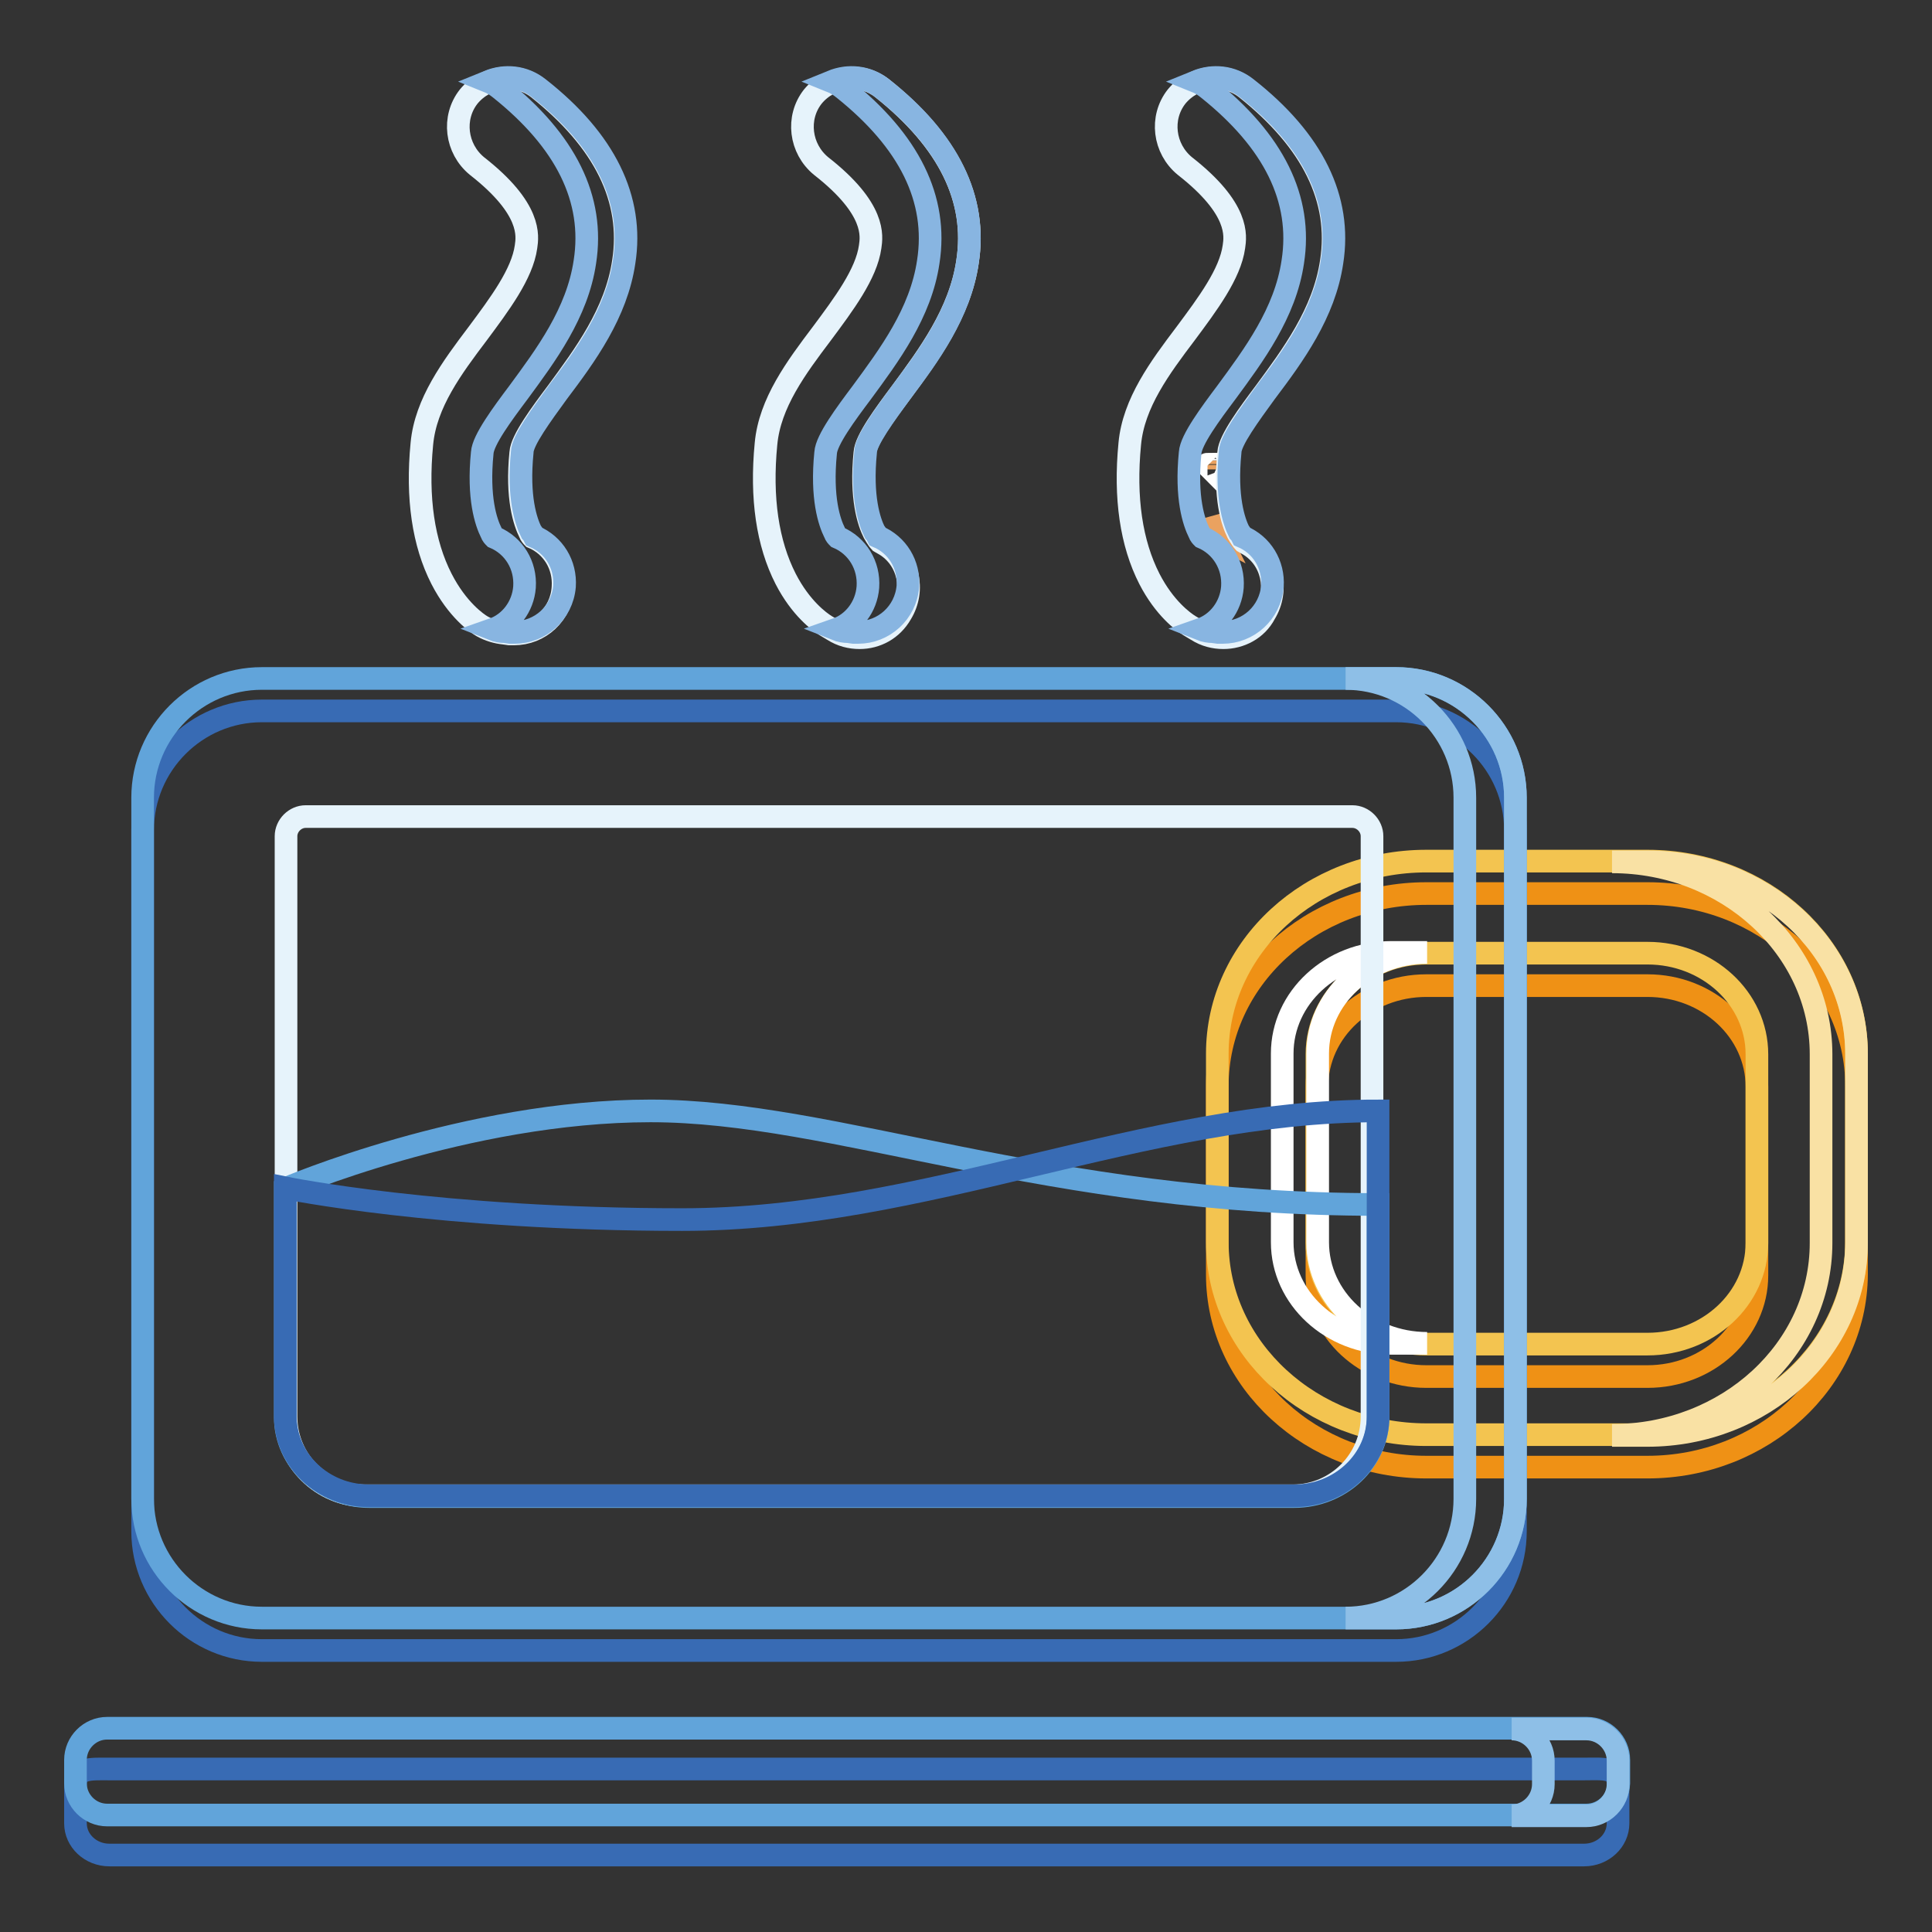 <?xml version="1.0" encoding="utf-8"?>
<!-- Svg Vector Icons : http://www.onlinewebfonts.com/icon -->
<!DOCTYPE svg PUBLIC "-//W3C//DTD SVG 1.1//EN" "http://www.w3.org/Graphics/SVG/1.1/DTD/svg11.dtd">
<svg version="1.1" xmlns="http://www.w3.org/2000/svg" xmlns:xlink="http://www.w3.org/1999/xlink" x="0px" y="0px" viewBox="0 0 256 256" enable-background="new 0 0 256 256" xml:space="preserve">
<rect x="0" y="0" width="256" height="256" fill="#333333" stroke="none"/>
<g> <path stroke-width="3" fill-opacity="0" stroke="#ef9115"  d="M218.3,194.4H189c-15.2,0-27.7-11.4-27.7-25.5v-25c0-14.1,12.4-25.5,27.7-25.5h29.3 c15.3,0,27.7,11.4,27.7,25.5v25C245.9,183,233.5,194.4,218.3,194.4L218.3,194.4z M189,130.6c-8,0-14.5,6-14.5,13.4v25 c0,7.4,6.5,13.4,14.5,13.4h29.3c8,0,14.5-6,14.5-13.4v-25c0-7.4-6.5-13.4-14.5-13.4H189z"/> <path stroke-width="3" fill-opacity="0" stroke="#386bb4"  d="M185,218.7H34.7c-8.7,0-15.8-7.1-15.8-15.8V110c0-8.7,7.1-15.8,15.8-15.8H185c8.7,0,15.8,7.1,15.8,15.8 v92.9C200.8,211.6,193.7,218.7,185,218.7z M209.9,245.8H14.5c-2.5,0-4.5-1.9-4.5-4.2v-5.1c0-2.3,2-2.1,4.5-2.1h195.4 c2.5,0,4.5-0.3,4.5,2v5.2C214.4,243.9,212.4,245.8,209.9,245.8L209.9,245.8z"/> <path stroke-width="3" fill-opacity="0" stroke="#f3c450"  d="M218.3,190.1H189c-15.2,0-27.7-11.4-27.7-25.5v-25c0-14.1,12.4-25.5,27.7-25.5h29.3 c15.3,0,27.7,11.4,27.7,25.5v25C245.9,178.7,233.5,190.1,218.3,190.1L218.3,190.1z M189,126.3c-8,0-14.5,6-14.5,13.4v25 c0,7.4,6.5,13.4,14.5,13.4h29.3c8,0,14.5-6,14.5-13.4v-25c0-7.4-6.5-13.4-14.5-13.4H189z"/> <path stroke-width="3" fill-opacity="0" stroke="#ffffff"  d="M174.6,164.6v-25c0-7.4,6.5-13.4,14.5-13.4h-4.7c-8,0-14.5,6-14.5,13.4v25c0,7.4,6.5,13.4,14.5,13.4h4.7 C181.1,178,174.6,172,174.6,164.6z"/> <path stroke-width="3" fill-opacity="0" stroke="#f9e1a4"  d="M218.3,114.2h-4.7c15.2,0,27.7,11.4,27.7,25.5v25c0,14.1-12.4,25.5-27.7,25.5h4.7 c15.2,0,27.7-11.4,27.7-25.5v-25C246,125.6,233.6,114.2,218.3,114.2z"/> <path stroke-width="3" fill-opacity="0" stroke="#61a4da"  d="M185,214.4H34.7c-8.7,0-15.8-7.1-15.8-15.8v-92.9c0-8.7,7.1-15.8,15.8-15.8H185c8.7,0,15.8,7.1,15.8,15.8 v92.9C200.8,207.3,193.7,214.4,185,214.4z"/> <path stroke-width="3" fill-opacity="0" stroke="#8ebfe7"  d="M185,89.9h-6.7c8.7,0,15.8,7.1,15.8,15.8v92.9c0,8.7-7.1,15.8-15.8,15.8h6.7c8.7,0,15.8-7.1,15.8-15.8 v-92.9C200.8,97,193.7,89.9,185,89.9z"/> <path stroke-width="3" fill-opacity="0" stroke="#61a4da"  d="M210.2,240.5h-196c-2.3,0-4.2-1.9-4.2-4.2v-3.1c0-2.3,1.9-4.2,4.2-4.2h196.1c2.3,0,4.2,1.9,4.2,4.2v3.1 C214.4,238.7,212.5,240.5,210.2,240.5L210.2,240.5z"/> <path stroke-width="3" fill-opacity="0" stroke="#8ebfe7"  d="M210.2,229.1h-9.9c2.3,0,4.2,1.9,4.2,4.2v3.1c0,2.3-1.9,4.2-4.2,4.2h9.9c2.3,0,4.2-1.9,4.2-4.2v-3.1 C214.4,231,212.5,229.1,210.2,229.1z"/> <path stroke-width="3" fill-opacity="0" stroke="#e6f3fb"  d="M68.1,84c-0.2,0-0.4,0-0.6,0l-0.7-0.1c-1-0.1-2-0.4-2.9-0.9c-0.7-0.4-3.3-2.2-5.4-6.3 c-2.4-4.7-3.3-10.7-2.6-17.9c0.5-5.4,4-10.1,7.4-14.6c2.9-3.9,5.9-7.9,6.4-11.5c0.2-1.4,0.8-5-6.5-10.7c-2.8-2.3-3.3-6.4-1.1-9.2 c2.3-2.8,6.4-3.3,9.2-1.1c8.8,7,12.6,14.7,11.3,23c-1,6.8-5.2,12.4-8.8,17.3c-2.1,2.8-4.7,6.3-4.8,8c-0.6,6,0.5,9.2,1.2,10.6 c0.1,0.3,0.3,0.5,0.4,0.6c2.6,1.1,4.2,3.7,4,6.6C74.4,81.4,71.5,84,68.1,84z"/> <path stroke-width="3" fill-opacity="0" stroke="#88b5e1"  d="M73.9,52c3.7-4.9,7.8-10.5,8.8-17.3c1.3-8.3-2.5-16.1-11.3-23c-2-1.6-4.5-1.8-6.7-0.9 c0.5,0.2,1,0.5,1.5,0.9c8.8,7,12.6,14.7,11.3,23c-1,6.8-5.2,12.4-8.8,17.3c-2.1,2.8-4.7,6.3-4.8,8c-0.6,6,0.5,9.2,1.2,10.6 c0.1,0.3,0.3,0.5,0.4,0.6c2.6,1.1,4.2,3.7,4,6.6c-0.2,2.6-1.9,4.8-4.2,5.6c0.5,0.2,1.1,0.3,1.6,0.3l0.7,0.1c0.2,0,0.4,0,0.6,0 c3.4,0,6.3-2.6,6.6-6.1c0.2-2.9-1.4-5.5-4-6.6c-0.1-0.2-0.2-0.4-0.4-0.6c-0.7-1.4-1.8-4.6-1.2-10.6C69.2,58.4,71.8,54.9,73.9,52z" /> <path stroke-width="3" fill-opacity="0" stroke="#e6f3fb"  d="M113.9,84.5c-1.2,0-2.4-0.3-3.5-1l-1-0.6c-0.8-0.5-3.3-2.3-5.3-6.2c-2.4-4.7-3.3-10.7-2.6-17.9 c0.5-5.4,4-10.1,7.4-14.6c2.9-3.9,5.9-7.9,6.4-11.5c0.2-1.4,0.8-5-6.5-10.7c-2.8-2.3-3.3-6.4-1.1-9.2c2.3-2.8,6.4-3.3,9.2-1.1 c8.8,7,12.6,14.7,11.3,23c-1,6.8-5.2,12.4-8.8,17.3c-2.1,2.8-4.7,6.3-4.8,8c-0.6,6,0.5,9.2,1.2,10.6c0.4,0.7,0.7,1.1,0.8,1.2 l0.7,0.4c3.1,1.9,4,6,2.1,9.1C118.2,83.4,116.1,84.5,113.9,84.5L113.9,84.5z M171.3,198.2H48.4c-5.8,0-10.5-4.7-10.5-10.5v-76.9 c0-1.4,1.2-2.6,2.6-2.6h138.7c1.4,0,2.6,1.2,2.6,2.6v76.9C181.8,193.5,177.1,198.2,171.3,198.2z"/> <path stroke-width="3" fill-opacity="0" stroke="#61a4da"  d="M48.9,198.3h122.6c6.1,0,11.1-4.7,11.1-10.5v-28.2c-43.8,0-72-12.4-96.4-12.4c-24.4,0-48.4,10.3-48.4,10.3 v30.3C37.8,193.5,42.8,198.3,48.9,198.3z"/> <path stroke-width="3" fill-opacity="0" stroke="#386bb4"  d="M48.9,198.2h122.6c6.1,0,11.1-4.7,11.1-10.5v-40.5c-31.1,0-60,14.4-92.2,14.4s-52.6-4.2-52.6-4.2v30.2 C37.8,193.5,42.8,198.2,48.9,198.2z"/> <path stroke-width="3" fill-opacity="0" stroke="#eaa260"  d="M159.9,61.6c0,0.2,0,0.4,0,0.6C159.9,62,159.9,61.9,159.9,61.6z M160,61c0,0.2,0,0.3,0,0.5 C160,61.3,160,61.1,160,61z M159.9,62.5L159.9,62.5z M157.9,83.9L157.9,83.9L157.9,83.9z M161.7,71.3c-0.3-0.6-0.8-1.5-1.2-2.9 c0.3,1.1,0.6,1.8,0.8,2.3C161.4,70.9,161.5,71.2,161.7,71.3L161.7,71.3z"/> <path stroke-width="3" fill-opacity="0" stroke="#ffffff"  d="M160,61.5v0.2C159.9,61.6,159.9,61.5,160,61.5z M159.9,62.2L159.9,62.2z M160,60.8c0,0.1,0,0.1,0,0.2 C160,60.9,160,60.8,160,60.8z M157.8,83.9L157.8,83.9C157.8,83.9,157.8,83.9,157.8,83.9C157.8,83.9,157.8,83.9,157.8,83.9z"/> <path stroke-width="3" fill-opacity="0" stroke="#88b5e1"  d="M119.4,52c3.7-4.9,7.8-10.5,8.8-17.3c1.3-8.3-2.5-16.1-11.3-23c-2-1.6-4.5-1.8-6.7-0.9 c0.5,0.2,1,0.5,1.5,0.9c8.8,7,12.6,14.7,11.3,23c-1,6.8-5.2,12.4-8.8,17.3c-2.1,2.8-4.7,6.3-4.8,8c-0.6,6,0.5,9.2,1.2,10.6 c0.1,0.3,0.3,0.5,0.4,0.6c2.6,1.1,4.2,3.7,4,6.6c-0.2,2.6-1.9,4.8-4.2,5.6c0.5,0.2,1.1,0.3,1.6,0.3l0.7,0.1c0.2,0,0.4,0,0.6,0 c3.4,0,6.3-2.6,6.6-6.1c0.2-2.9-1.4-5.5-4-6.6c-0.1-0.2-0.2-0.4-0.4-0.6c-0.7-1.4-1.8-4.6-1.2-10.6C114.7,58.4,117.3,54.9,119.4,52 z"/> <path stroke-width="3" fill-opacity="0" stroke="#e6f3fb"  d="M162.1,84.5c-1.2,0-2.4-0.3-3.5-1l-1-0.6c-0.8-0.5-3.3-2.3-5.3-6.2c-2.4-4.7-3.3-10.7-2.6-17.9 c0.5-5.4,4-10.1,7.4-14.6c2.9-3.9,5.9-7.9,6.4-11.5c0.2-1.4,0.8-5-6.5-10.7c-2.8-2.3-3.3-6.4-1.1-9.2c2.3-2.8,6.4-3.3,9.2-1.1 c8.8,7,12.6,14.7,11.3,23c-1,6.8-5.2,12.4-8.8,17.3c-2.1,2.8-4.7,6.3-4.8,8c-0.6,6,0.5,9.2,1.2,10.6c0.4,0.7,0.7,1.1,0.8,1.2 l0.7,0.4c3.1,1.9,4,6,2.1,9.1C166.5,83.4,164.3,84.5,162.1,84.5L162.1,84.5z"/> <path stroke-width="3" fill-opacity="0" stroke="#88b5e1"  d="M167.7,52c3.7-4.9,7.8-10.5,8.8-17.3c1.3-8.3-2.5-16.1-11.3-23c-2-1.6-4.5-1.8-6.7-0.9 c0.5,0.2,1,0.5,1.5,0.9c8.8,7,12.6,14.7,11.3,23c-1,6.8-5.2,12.4-8.8,17.3c-2.1,2.8-4.7,6.3-4.8,8c-0.6,6,0.5,9.2,1.2,10.6 c0.1,0.3,0.3,0.5,0.4,0.6c2.6,1.1,4.2,3.7,4,6.6c-0.2,2.6-1.9,4.8-4.2,5.6c0.5,0.2,1.1,0.3,1.6,0.3l0.7,0.1c0.2,0,0.4,0,0.6,0 c3.4,0,6.3-2.6,6.6-6.1c0.2-2.9-1.4-5.5-4-6.6c-0.1-0.2-0.2-0.4-0.4-0.6c-0.7-1.4-1.8-4.6-1.2-10.6C163,58.4,165.6,54.9,167.7,52 L167.7,52z"/></g>
</svg>